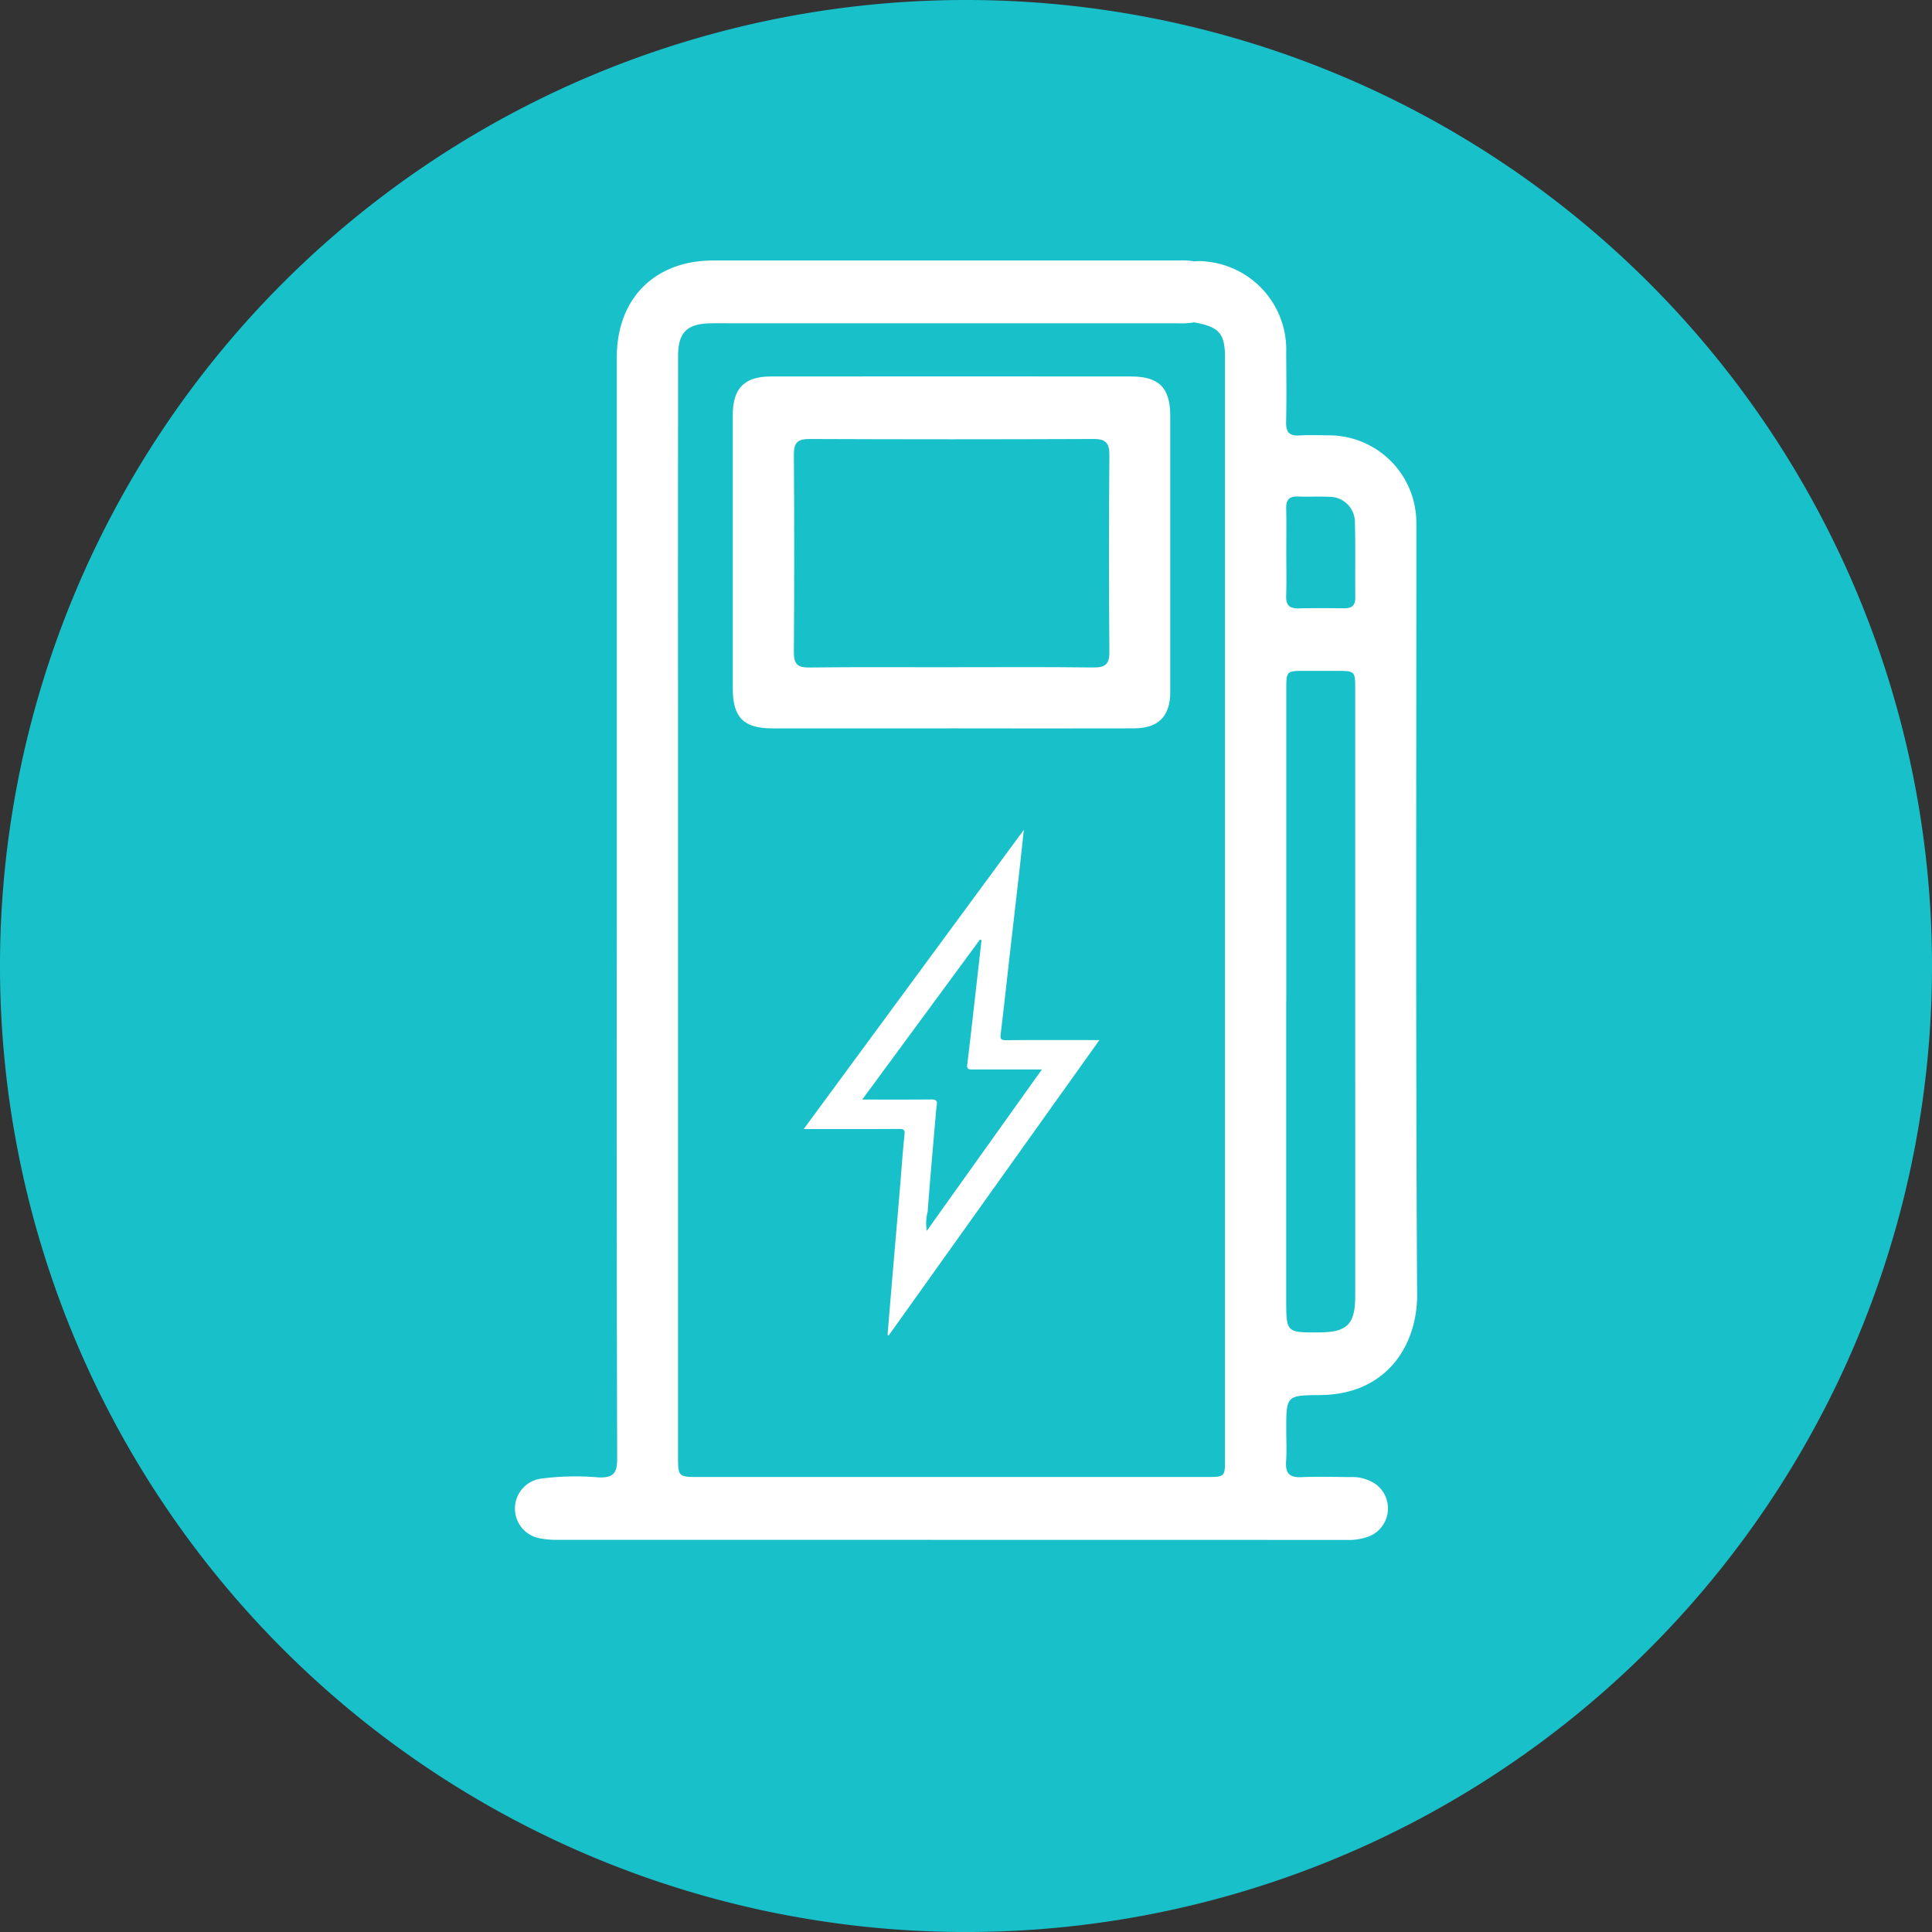 <?xml version="1.0" encoding="UTF-8"?>
<svg xmlns="http://www.w3.org/2000/svg" width="176.398" height="176.399" viewBox="0 0 176.398 176.399">
  <rect x="0" y="0" width="176.398" height="176.399" fill="#333333" stroke="none"/>
  <g id="Group_12" data-name="Group 12" transform="translate(-526.753 -252.785)">
    <path id="Path_17" data-name="Path 17" d="M677.318,278.617a88.2,88.2,0,1,1-124.732,0,88.2,88.2,0,0,1,124.732,0" fill="#18c0ca"></path>
    <g id="Group_2" data-name="Group 2">
      <path id="Path_18" data-name="Path 18" d="M583.072,335.362q0-24.988,0-49.976c0-5.337,3.455-8.814,8.793-8.816,10.805-.006,31.682,0,42.485,0a6.88,6.88,0,0,1,1.922.169,2.878,2.878,0,0,1,2.19,2.7,2.847,2.847,0,0,1-2.2,2.691,7.737,7.737,0,0,1-2.051.17c-10.331,0-30.733,0-41.065,0-.516,0-1.033-.005-1.55.006-2.138.048-2.931.841-2.933,3.012q-.013,16.077-.005,32.154v68.184c0,1.979,0,1.983,1.977,1.983q23.115,0,46.23,0c1.733,0,1.737,0,1.737-1.7q0-50.233,0-100.467c0-2.2-.509-2.813-2.641-3.22-1.931-.368-2.989-1.626-2.739-3.255s1.807-2.606,3.721-2.327A8.076,8.076,0,0,1,644.188,285c.014,2.108.035,4.219-.008,6.327-.018.877.259,1.272,1.178,1.217.9-.055,1.809-.022,2.712-.011a7.985,7.985,0,0,1,8,8.079c.007,23.459-.07,46.918.072,70.377.026,4.418-2.615,9.133-8.889,9.172-3.068.016-3.066.079-3.059,3.22,0,.947.05,1.9-.017,2.841-.072,1.045.287,1.483,1.382,1.433,1.5-.068,3.013-.02,4.518-.006a3.725,3.725,0,0,1,2.316.67,2.751,2.751,0,0,1-.633,4.74,5.194,5.194,0,0,1-2.025.326q-36.028-.006-72.057-.01a7.691,7.691,0,0,1-1.788-.168,2.761,2.761,0,0,1,.131-5.4,24.171,24.171,0,0,1,5.41-.128c1.315.041,1.674-.392,1.672-1.694q-.062-25.31-.03-50.621m61.117,8.824v27.249c0,3.016,0,3.016,3,3,2.565-.013,3.294-.735,3.3-3.3q.006-10.01,0-20.017,0-17.691,0-35.381c0-1.694-.009-1.7-1.748-1.7-.947,0-1.894,0-2.84,0-1.7,0-1.706.009-1.706,1.746q0,14.2,0,28.408m0-40.991c0,1.334.032,2.669-.011,4-.028.845.318,1.152,1.141,1.13,1.376-.035,2.754-.024,4.13-.006.679.01,1.045-.224,1.04-.965-.023-2.281.027-4.561-.034-6.84a2.325,2.325,0,0,0-2.386-2.376c-.945-.048-1.893.011-2.839-.026-.787-.03-1.069.32-1.05,1.082.031,1.333.009,2.667.009,4" fill="#fff"></path>
      <path id="Path_19" data-name="Path 19" d="M613.5,319.287q-8.132,0-16.263,0c-2.58,0-3.575-1.009-3.577-3.6q0-12.52,0-25.041c0-2.393,1.06-3.486,3.448-3.488q16.457-.014,32.914,0c2.567,0,3.579,1.041,3.58,3.623q.006,12.584,0,25.168c0,2.247-1.077,3.331-3.32,3.337q-8.39.017-16.781,0m.144-5.582c4.3,0,8.6-.031,12.9.023,1.093.013,1.507-.257,1.5-1.432q-.078-8.964,0-17.929c.008-1.106-.307-1.509-1.457-1.5q-12.961.055-25.925,0c-1.045,0-1.433.305-1.426,1.4q.062,9.029,0,18.057c-.007,1.054.3,1.421,1.389,1.408,4.341-.054,8.684-.023,13.026-.023" fill="#fff"></path>
    </g>
    <path id="Path_22" data-name="Path 22" d="M627.133,347.746c-6.462,9.06-12.852,18.017-19.242,26.974l-.1-.048q.2-2.455.407-4.911c.231-2.737.47-5.473.7-8.21.145-1.713.257-3.429.436-5.139.05-.472-.059-.554-.5-.551-2.853.017-5.707.009-8.7.009l20.1-27.322c-.157,1.451-.29,2.707-.432,3.961-.274,2.416-.556,4.829-.831,7.245-.283,2.477-.549,4.956-.851,7.43-.053.433-.006.579.478.574,2.561-.025,5.121-.012,7.682-.012h.851m-10.756-9.122-.147-.057-10.75,14.611c2.192,0,4.249.01,6.3-.009.4,0,.573.091.507.515-.061.394-.088.792-.122,1.189-.243,2.841-.5,5.681-.708,8.524a4.344,4.344,0,0,0-.083,1.768l10.51-14.737c-2.2,0-4.254,0-6.308,0-.316,0-.568.027-.509-.445.244-1.954.459-3.912.682-5.868q.313-2.748.623-5.494" fill="#fff"></path>
  </g>
</svg>
